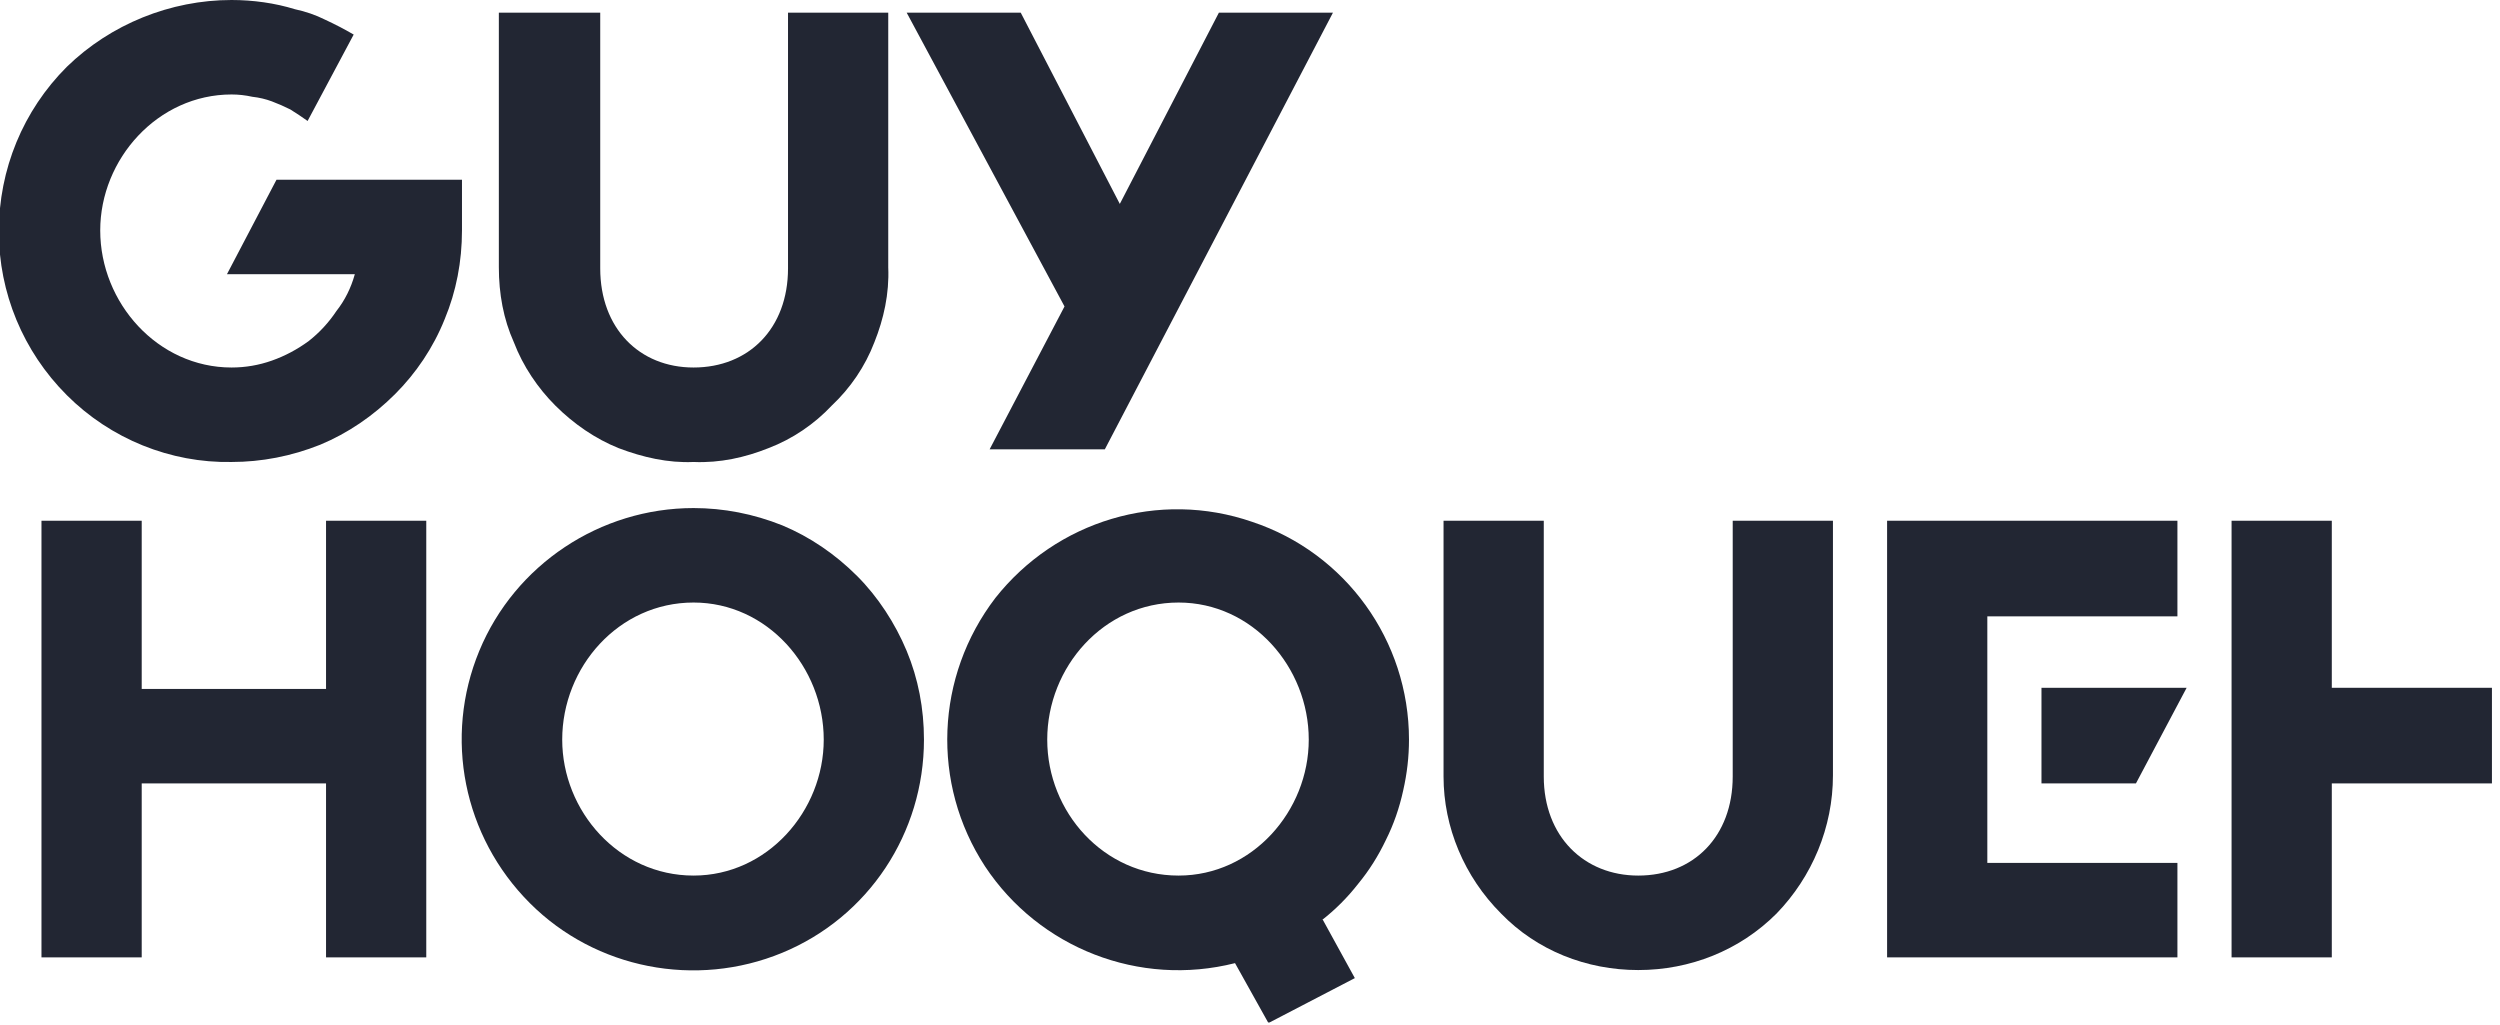 <svg version="1.2" xmlns="http://www.w3.org/2000/svg" viewBox="0 0 217 89" width="217" height="89">
	<title>guy-hoquet-svg</title>
	<defs>
		<clipPath clipPathUnits="userSpaceOnUse" id="cp1">
			<path d="m0 0h216.33v88.75h-216.33z"/>
		</clipPath>
	</defs>
	<style>
		.s0 { fill: #222633 } 
	</style>
	<path id="Tracé_2219" class="s0" d="m3.6 45.2h8.7v14.6h16v-14.6h8.7v37.9h-8.7v-15.1h-16v15.1h-8.7z"/>
	<g id="Groupe_3937">
		<g id="Clip-Path: Groupe_3936" clip-path="url(#cp1)">
			<g id="Groupe_3936">
				<path id="Tracé_2220" class="s0" d="m5.8 34.3c-3.8-3.8-5.9-8.9-5.9-14.2 0-5.4 2.1-10.5 5.9-14.3 3.8-3.7 9-5.8 14.3-5.8q1.4 0 2.8 0.2 1.4 0.2 2.7 0.6 1.4 0.3 2.6 0.9 1.3 0.6 2.5 1.3l-4 7.5q-0.7-0.5-1.5-1-0.8-0.4-1.6-0.7-0.8-0.3-1.7-0.4-0.9-0.2-1.8-0.2c-6.4 0-11.4 5.6-11.4 11.8 0 6.3 5 11.9 11.4 11.9q1.8 0 3.5-0.6 1.7-0.6 3.2-1.7 1.4-1.1 2.4-2.6 1.1-1.4 1.6-3.2h-11.1l4.3-8.2h16.1v4.4c0 2.7-0.5 5.3-1.5 7.7-1 2.5-2.5 4.7-4.3 6.5-1.9 1.9-4.1 3.4-6.5 4.4-2.5 1-5.1 1.5-7.7 1.5-5.3 0.1-10.5-2-14.3-5.8z"/>
				<path id="Tracé_2221" class="s0" d="m92.4 26.6l-13.7-25.5h9.9l8.6 16.6 8.6-16.6h9.9l-19.8 37.9h-10z"/>
				<path id="Tracé_2222" class="s0" d="m53.7 38.9c-2-0.8-3.9-2.1-5.5-3.7-1.5-1.5-2.8-3.4-3.6-5.5-0.9-2-1.3-4.2-1.3-6.5v-22.1h8.8v22.2c0 5.2 3.4 8.6 8.1 8.6 4.8 0 8.2-3.4 8.2-8.6v-22.2h8.7v22.1c0.1 2.3-0.4 4.5-1.2 6.5-0.8 2.1-2.1 4-3.7 5.5-1.5 1.6-3.4 2.9-5.5 3.7-2 0.8-4.2 1.3-6.5 1.2-2.2 0.1-4.4-0.4-6.5-1.2z"/>
				<path id="Tracé_2223" class="s0" d="m172.5 74.9h16.5v8.2h-25.2v-37.9h25.2v8.3h-16.5z"/>
				<path id="Tracé_2224" class="s0" d="m177.2 59.7h12.6l-4.4 8.3h-8.2z"/>
				<path id="Tracé_2225" class="s0" d="m216.3 59.7v8.3h-13.9v15.1h-8.7v-37.9h8.7v14.5z"/>
				<path id="Tracé_2226" class="s0" d="m150.4 45.2h8.7v22.1c0 4.5-1.8 8.8-4.9 12-3.2 3.2-7.5 4.9-12 4.9-4.5 0-8.8-1.7-11.9-4.9-3.2-3.2-5-7.5-5-11.9v-22.2h8.7v22.2c0 5.2 3.5 8.6 8.2 8.6 4.8 0 8.2-3.4 8.2-8.6z"/>
				<path id="Tracé_2227" fill-rule="evenodd" class="s0" d="m121.8 68.6q-0.5 2.3-1.5 4.3-1 2.1-2.4 3.8-1.4 1.8-3.2 3.2l0.1-0.1 2.8 5.1-7.5 3.9-2.9-5.2c-8.3 2.1-17-1.3-21.7-8.4-4.7-7.2-4.3-16.5 0.9-23.3 5.3-6.7 14.2-9.4 22.3-6.6 8.1 2.7 13.6 10.3 13.6 18.9q0 2.2-0.5 4.4zm-19.5 7.4c6.4 0 11.3-5.6 11.3-11.8 0-6.3-4.9-11.9-11.3-11.9-6.5 0-11.4 5.6-11.4 11.9 0 6.3 4.9 11.8 11.4 11.8z"/>
				<path id="Tracé_2228" fill-rule="evenodd" class="s0" d="m67.9 45.6c2.4 1 4.6 2.5 6.5 4.4 1.8 1.8 3.3 4.1 4.3 6.5 1 2.4 1.5 5 1.5 7.7 0 8.1-4.8 15.4-12.3 18.5-7.5 3.1-16.2 1.4-21.9-4.3-5.8-5.8-7.5-14.4-4.4-21.9 3.1-7.5 10.5-12.4 18.6-12.4 2.6 0 5.2 0.5 7.7 1.5zm3.6 18.6c0-6.3-4.9-11.9-11.3-11.9-6.5 0-11.4 5.6-11.4 11.9 0 6.2 4.9 11.8 11.4 11.8 6.4 0 11.3-5.6 11.3-11.8z"/>
			</g>
		</g>
	</g>
</svg>